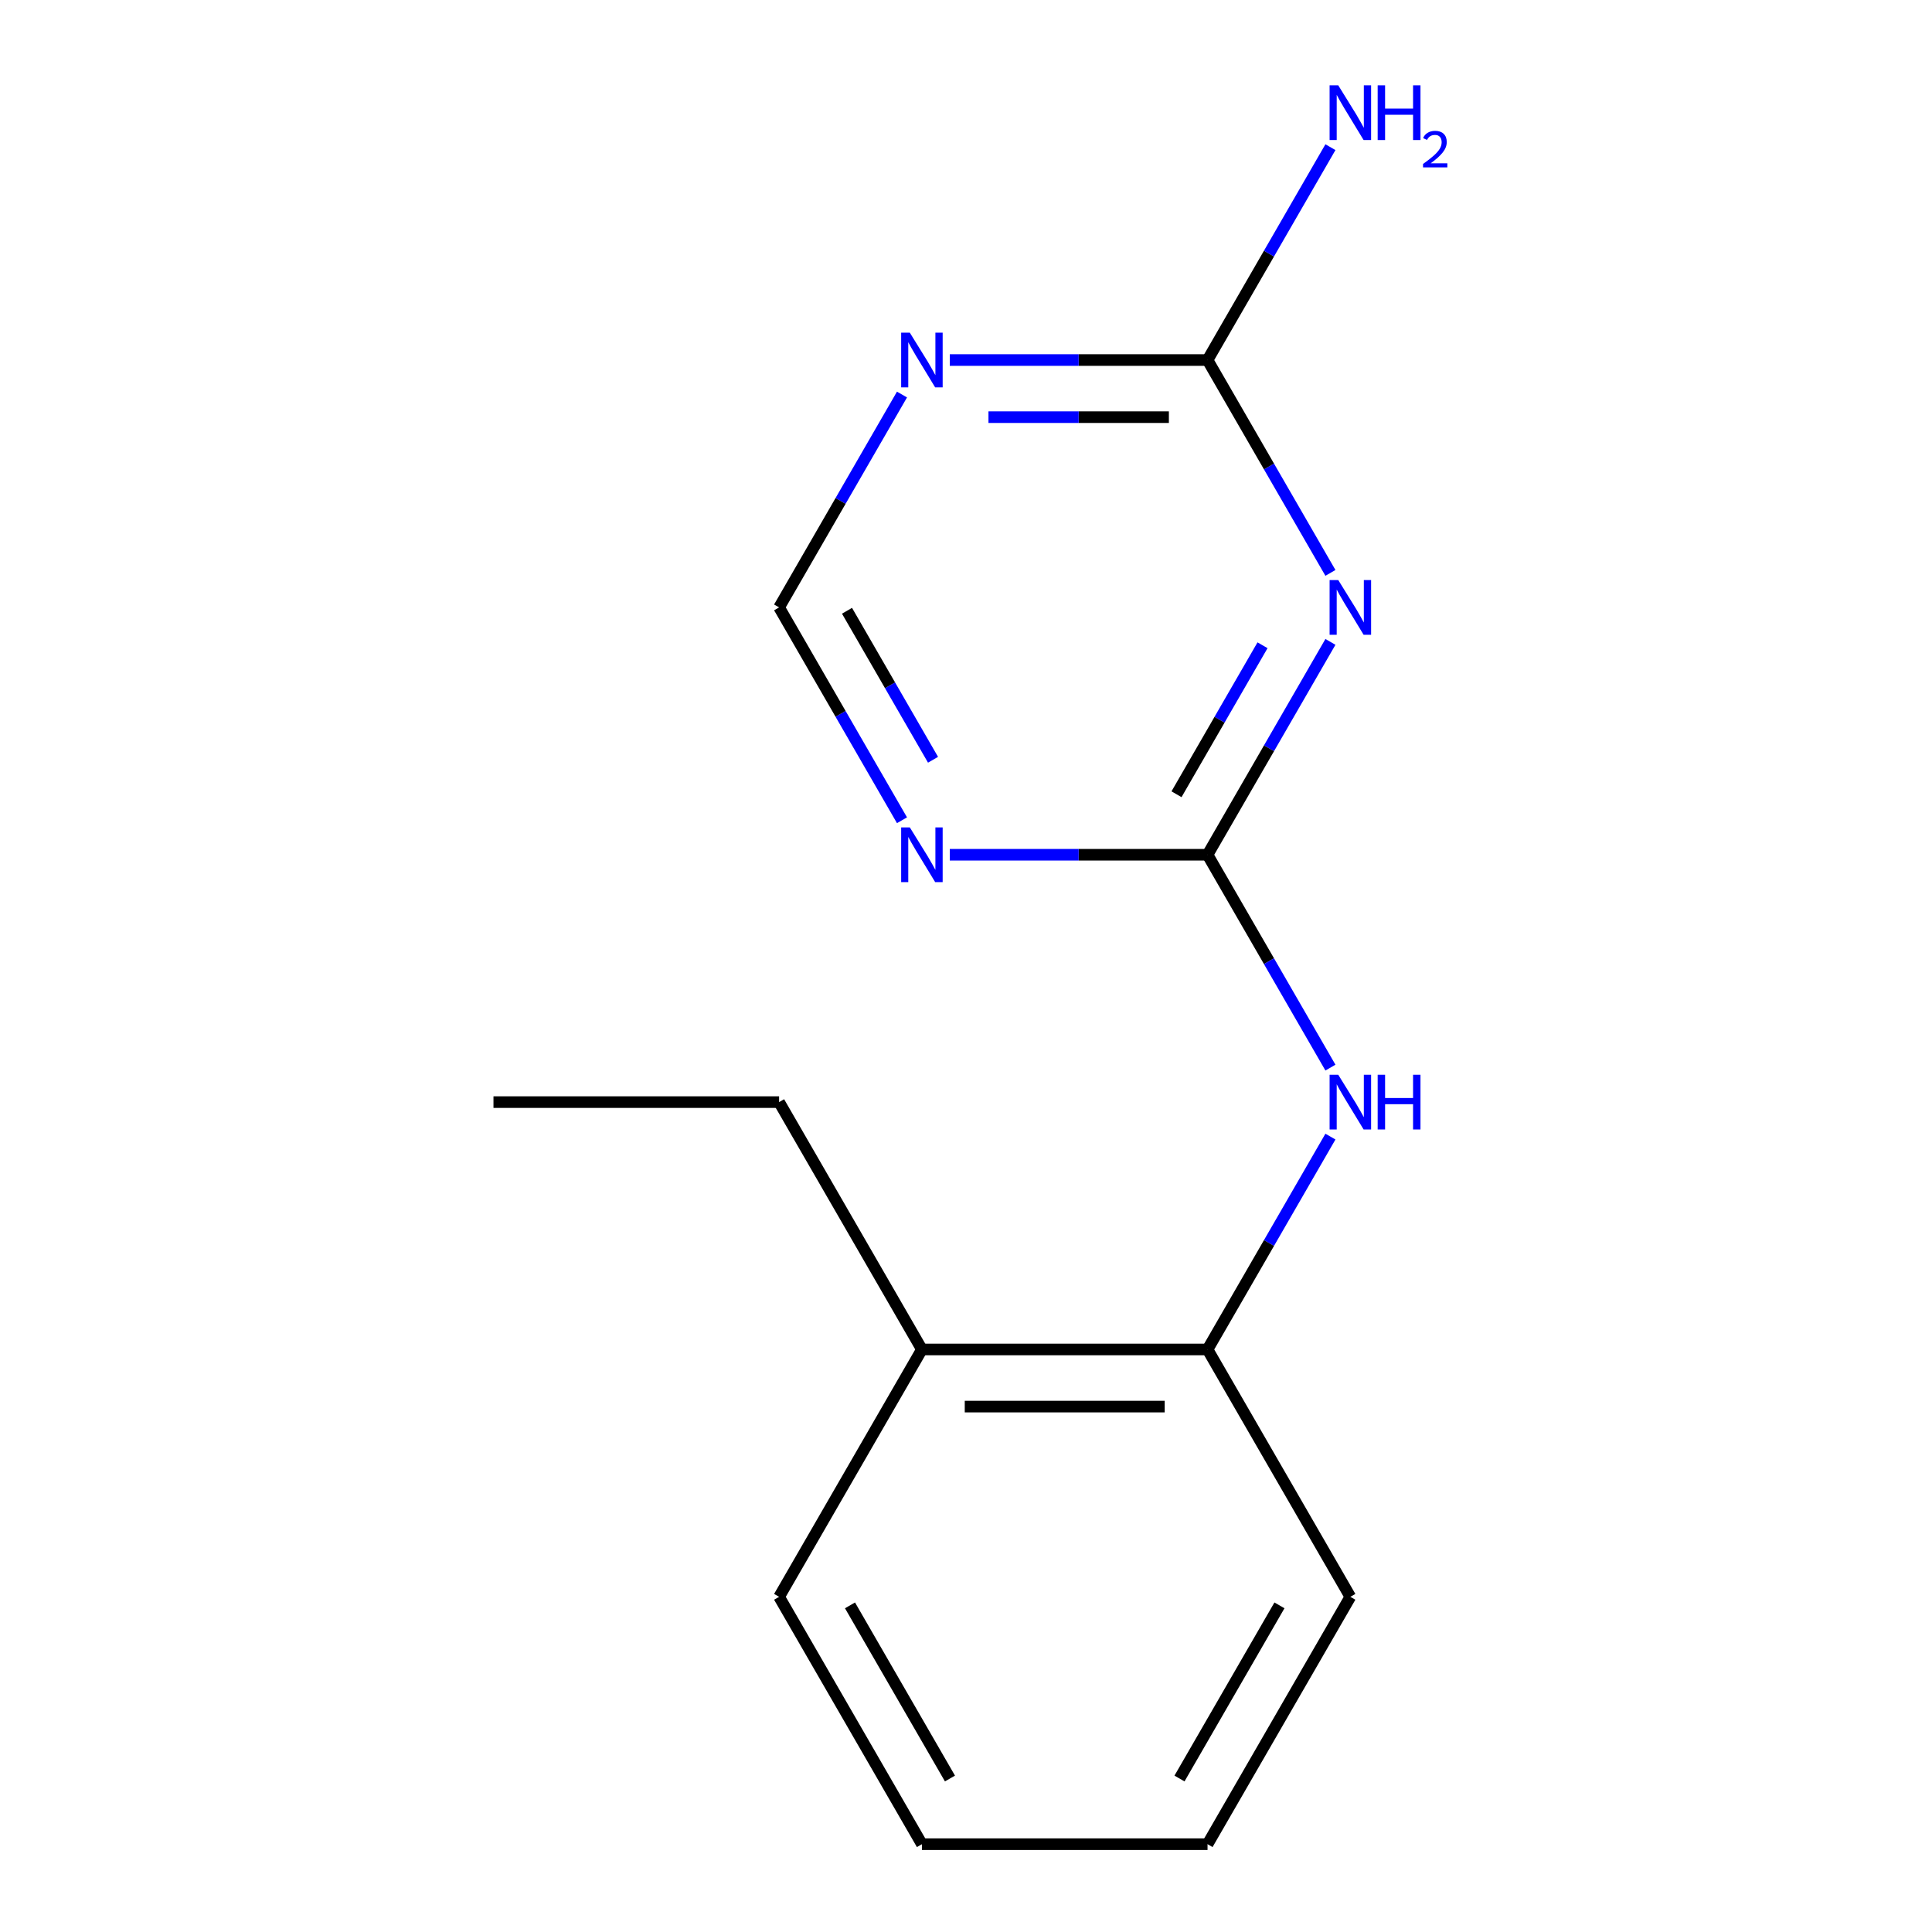<?xml version='1.0' encoding='iso-8859-1'?>
<svg version='1.1' baseProfile='full'
              xmlns='http://www.w3.org/2000/svg'
                      xmlns:rdkit='http://www.rdkit.org/xml'
                      xmlns:xlink='http://www.w3.org/1999/xlink'
                  xml:space='preserve'
width='1000px' height='1000px' viewBox='0 0 1000 1000'>
<!-- END OF HEADER -->
<rect style='opacity:1.0;fill:#FFFFFF;stroke:none' width='1000' height='1000' x='0' y='0'> </rect>
<path class='bond-0' d='M 688.628,332.244 L 656.824,387.332' style='fill:none;fill-rule:evenodd;stroke:#0000FF;stroke-width:6px;stroke-linecap:butt;stroke-linejoin:miter;stroke-opacity:1' />
<path class='bond-0' d='M 656.824,387.332 L 625.019,442.419' style='fill:none;fill-rule:evenodd;stroke:#000000;stroke-width:6px;stroke-linecap:butt;stroke-linejoin:miter;stroke-opacity:1' />
<path class='bond-0' d='M 653.481,333.986 L 631.217,372.548' style='fill:none;fill-rule:evenodd;stroke:#0000FF;stroke-width:6px;stroke-linecap:butt;stroke-linejoin:miter;stroke-opacity:1' />
<path class='bond-0' d='M 631.217,372.548 L 608.954,411.109' style='fill:none;fill-rule:evenodd;stroke:#000000;stroke-width:6px;stroke-linecap:butt;stroke-linejoin:miter;stroke-opacity:1' />
<path class='bond-2' d='M 688.628,296.532 L 656.824,241.444' style='fill:none;fill-rule:evenodd;stroke:#0000FF;stroke-width:6px;stroke-linecap:butt;stroke-linejoin:miter;stroke-opacity:1' />
<path class='bond-2' d='M 656.824,241.444 L 625.019,186.356' style='fill:none;fill-rule:evenodd;stroke:#000000;stroke-width:6px;stroke-linecap:butt;stroke-linejoin:miter;stroke-opacity:1' />
<path class='bond-1' d='M 625.019,442.419 L 558.318,442.419' style='fill:none;fill-rule:evenodd;stroke:#000000;stroke-width:6px;stroke-linecap:butt;stroke-linejoin:miter;stroke-opacity:1' />
<path class='bond-1' d='M 558.318,442.419 L 491.616,442.419' style='fill:none;fill-rule:evenodd;stroke:#0000FF;stroke-width:6px;stroke-linecap:butt;stroke-linejoin:miter;stroke-opacity:1' />
<path class='bond-4' d='M 625.019,442.419 L 656.824,497.507' style='fill:none;fill-rule:evenodd;stroke:#000000;stroke-width:6px;stroke-linecap:butt;stroke-linejoin:miter;stroke-opacity:1' />
<path class='bond-4' d='M 656.824,497.507 L 688.628,552.595' style='fill:none;fill-rule:evenodd;stroke:#0000FF;stroke-width:6px;stroke-linecap:butt;stroke-linejoin:miter;stroke-opacity:1' />
<path class='bond-15' d='M 466.871,424.563 L 435.066,369.476' style='fill:none;fill-rule:evenodd;stroke:#0000FF;stroke-width:6px;stroke-linecap:butt;stroke-linejoin:miter;stroke-opacity:1' />
<path class='bond-15' d='M 435.066,369.476 L 403.261,314.388' style='fill:none;fill-rule:evenodd;stroke:#000000;stroke-width:6px;stroke-linecap:butt;stroke-linejoin:miter;stroke-opacity:1' />
<path class='bond-15' d='M 482.936,393.253 L 460.673,354.692' style='fill:none;fill-rule:evenodd;stroke:#0000FF;stroke-width:6px;stroke-linecap:butt;stroke-linejoin:miter;stroke-opacity:1' />
<path class='bond-15' d='M 460.673,354.692 L 438.409,316.13' style='fill:none;fill-rule:evenodd;stroke:#000000;stroke-width:6px;stroke-linecap:butt;stroke-linejoin:miter;stroke-opacity:1' />
<path class='bond-3' d='M 625.019,186.356 L 558.318,186.356' style='fill:none;fill-rule:evenodd;stroke:#000000;stroke-width:6px;stroke-linecap:butt;stroke-linejoin:miter;stroke-opacity:1' />
<path class='bond-3' d='M 558.318,186.356 L 491.616,186.356' style='fill:none;fill-rule:evenodd;stroke:#0000FF;stroke-width:6px;stroke-linecap:butt;stroke-linejoin:miter;stroke-opacity:1' />
<path class='bond-3' d='M 605.008,215.924 L 558.318,215.924' style='fill:none;fill-rule:evenodd;stroke:#000000;stroke-width:6px;stroke-linecap:butt;stroke-linejoin:miter;stroke-opacity:1' />
<path class='bond-3' d='M 558.318,215.924 L 511.627,215.924' style='fill:none;fill-rule:evenodd;stroke:#0000FF;stroke-width:6px;stroke-linecap:butt;stroke-linejoin:miter;stroke-opacity:1' />
<path class='bond-8' d='M 625.019,186.356 L 656.824,131.268' style='fill:none;fill-rule:evenodd;stroke:#000000;stroke-width:6px;stroke-linecap:butt;stroke-linejoin:miter;stroke-opacity:1' />
<path class='bond-8' d='M 656.824,131.268 L 688.628,76.181' style='fill:none;fill-rule:evenodd;stroke:#0000FF;stroke-width:6px;stroke-linecap:butt;stroke-linejoin:miter;stroke-opacity:1' />
<path class='bond-5' d='M 466.871,204.212 L 435.066,259.3' style='fill:none;fill-rule:evenodd;stroke:#0000FF;stroke-width:6px;stroke-linecap:butt;stroke-linejoin:miter;stroke-opacity:1' />
<path class='bond-5' d='M 435.066,259.3 L 403.261,314.388' style='fill:none;fill-rule:evenodd;stroke:#000000;stroke-width:6px;stroke-linecap:butt;stroke-linejoin:miter;stroke-opacity:1' />
<path class='bond-6' d='M 688.628,588.307 L 656.824,643.395' style='fill:none;fill-rule:evenodd;stroke:#0000FF;stroke-width:6px;stroke-linecap:butt;stroke-linejoin:miter;stroke-opacity:1' />
<path class='bond-6' d='M 656.824,643.395 L 625.019,698.482' style='fill:none;fill-rule:evenodd;stroke:#000000;stroke-width:6px;stroke-linecap:butt;stroke-linejoin:miter;stroke-opacity:1' />
<path class='bond-7' d='M 625.019,698.482 L 477.181,698.482' style='fill:none;fill-rule:evenodd;stroke:#000000;stroke-width:6px;stroke-linecap:butt;stroke-linejoin:miter;stroke-opacity:1' />
<path class='bond-7' d='M 602.843,728.05 L 499.356,728.05' style='fill:none;fill-rule:evenodd;stroke:#000000;stroke-width:6px;stroke-linecap:butt;stroke-linejoin:miter;stroke-opacity:1' />
<path class='bond-9' d='M 625.019,698.482 L 698.938,826.514' style='fill:none;fill-rule:evenodd;stroke:#000000;stroke-width:6px;stroke-linecap:butt;stroke-linejoin:miter;stroke-opacity:1' />
<path class='bond-10' d='M 477.181,698.482 L 403.261,570.451' style='fill:none;fill-rule:evenodd;stroke:#000000;stroke-width:6px;stroke-linecap:butt;stroke-linejoin:miter;stroke-opacity:1' />
<path class='bond-11' d='M 477.181,698.482 L 403.261,826.514' style='fill:none;fill-rule:evenodd;stroke:#000000;stroke-width:6px;stroke-linecap:butt;stroke-linejoin:miter;stroke-opacity:1' />
<path class='bond-13' d='M 698.938,826.514 L 625.019,954.545' style='fill:none;fill-rule:evenodd;stroke:#000000;stroke-width:6px;stroke-linecap:butt;stroke-linejoin:miter;stroke-opacity:1' />
<path class='bond-13' d='M 662.243,830.935 L 610.5,920.557' style='fill:none;fill-rule:evenodd;stroke:#000000;stroke-width:6px;stroke-linecap:butt;stroke-linejoin:miter;stroke-opacity:1' />
<path class='bond-12' d='M 403.261,570.451 L 255.423,570.451' style='fill:none;fill-rule:evenodd;stroke:#000000;stroke-width:6px;stroke-linecap:butt;stroke-linejoin:miter;stroke-opacity:1' />
<path class='bond-16' d='M 403.261,826.514 L 477.181,954.545' style='fill:none;fill-rule:evenodd;stroke:#000000;stroke-width:6px;stroke-linecap:butt;stroke-linejoin:miter;stroke-opacity:1' />
<path class='bond-16' d='M 439.956,830.935 L 491.699,920.557' style='fill:none;fill-rule:evenodd;stroke:#000000;stroke-width:6px;stroke-linecap:butt;stroke-linejoin:miter;stroke-opacity:1' />
<path class='bond-14' d='M 625.019,954.545 L 477.181,954.545' style='fill:none;fill-rule:evenodd;stroke:#000000;stroke-width:6px;stroke-linecap:butt;stroke-linejoin:miter;stroke-opacity:1' />
<path  class='atom-0' d='M 692.678 300.228
L 701.958 315.228
Q 702.878 316.708, 704.358 319.388
Q 705.838 322.068, 705.918 322.228
L 705.918 300.228
L 709.678 300.228
L 709.678 328.548
L 705.798 328.548
L 695.838 312.148
Q 694.678 310.228, 693.438 308.028
Q 692.238 305.828, 691.878 305.148
L 691.878 328.548
L 688.198 328.548
L 688.198 300.228
L 692.678 300.228
' fill='#0000FF'/>
<path  class='atom-2' d='M 470.921 428.259
L 480.201 443.259
Q 481.121 444.739, 482.601 447.419
Q 484.081 450.099, 484.161 450.259
L 484.161 428.259
L 487.921 428.259
L 487.921 456.579
L 484.041 456.579
L 474.081 440.179
Q 472.921 438.259, 471.681 436.059
Q 470.481 433.859, 470.121 433.179
L 470.121 456.579
L 466.441 456.579
L 466.441 428.259
L 470.921 428.259
' fill='#0000FF'/>
<path  class='atom-4' d='M 470.921 172.196
L 480.201 187.196
Q 481.121 188.676, 482.601 191.356
Q 484.081 194.036, 484.161 194.196
L 484.161 172.196
L 487.921 172.196
L 487.921 200.516
L 484.041 200.516
L 474.081 184.116
Q 472.921 182.196, 471.681 179.996
Q 470.481 177.796, 470.121 177.116
L 470.121 200.516
L 466.441 200.516
L 466.441 172.196
L 470.921 172.196
' fill='#0000FF'/>
<path  class='atom-5' d='M 692.678 556.291
L 701.958 571.291
Q 702.878 572.771, 704.358 575.451
Q 705.838 578.131, 705.918 578.291
L 705.918 556.291
L 709.678 556.291
L 709.678 584.611
L 705.798 584.611
L 695.838 568.211
Q 694.678 566.291, 693.438 564.091
Q 692.238 561.891, 691.878 561.211
L 691.878 584.611
L 688.198 584.611
L 688.198 556.291
L 692.678 556.291
' fill='#0000FF'/>
<path  class='atom-5' d='M 713.078 556.291
L 716.918 556.291
L 716.918 568.331
L 731.398 568.331
L 731.398 556.291
L 735.238 556.291
L 735.238 584.611
L 731.398 584.611
L 731.398 571.531
L 716.918 571.531
L 716.918 584.611
L 713.078 584.611
L 713.078 556.291
' fill='#0000FF'/>
<path  class='atom-9' d='M 692.678 44.165
L 701.958 59.165
Q 702.878 60.645, 704.358 63.325
Q 705.838 66.005, 705.918 66.165
L 705.918 44.165
L 709.678 44.165
L 709.678 72.485
L 705.798 72.485
L 695.838 56.085
Q 694.678 54.165, 693.438 51.965
Q 692.238 49.765, 691.878 49.085
L 691.878 72.485
L 688.198 72.485
L 688.198 44.165
L 692.678 44.165
' fill='#0000FF'/>
<path  class='atom-9' d='M 713.078 44.165
L 716.918 44.165
L 716.918 56.205
L 731.398 56.205
L 731.398 44.165
L 735.238 44.165
L 735.238 72.485
L 731.398 72.485
L 731.398 59.405
L 716.918 59.405
L 716.918 72.485
L 713.078 72.485
L 713.078 44.165
' fill='#0000FF'/>
<path  class='atom-9' d='M 736.61 71.491
Q 737.297 69.722, 738.934 68.746
Q 740.57 67.742, 742.841 67.742
Q 745.666 67.742, 747.25 69.273
Q 748.834 70.805, 748.834 73.524
Q 748.834 76.296, 746.774 78.883
Q 744.742 81.47, 740.518 84.533
L 749.15 84.533
L 749.15 86.645
L 736.558 86.645
L 736.558 84.876
Q 740.042 82.394, 742.102 80.546
Q 744.187 78.698, 745.19 77.035
Q 746.194 75.372, 746.194 73.656
Q 746.194 71.861, 745.296 70.858
Q 744.398 69.854, 742.841 69.854
Q 741.336 69.854, 740.333 70.462
Q 739.33 71.069, 738.617 72.415
L 736.61 71.491
' fill='#0000FF'/>
</svg>
